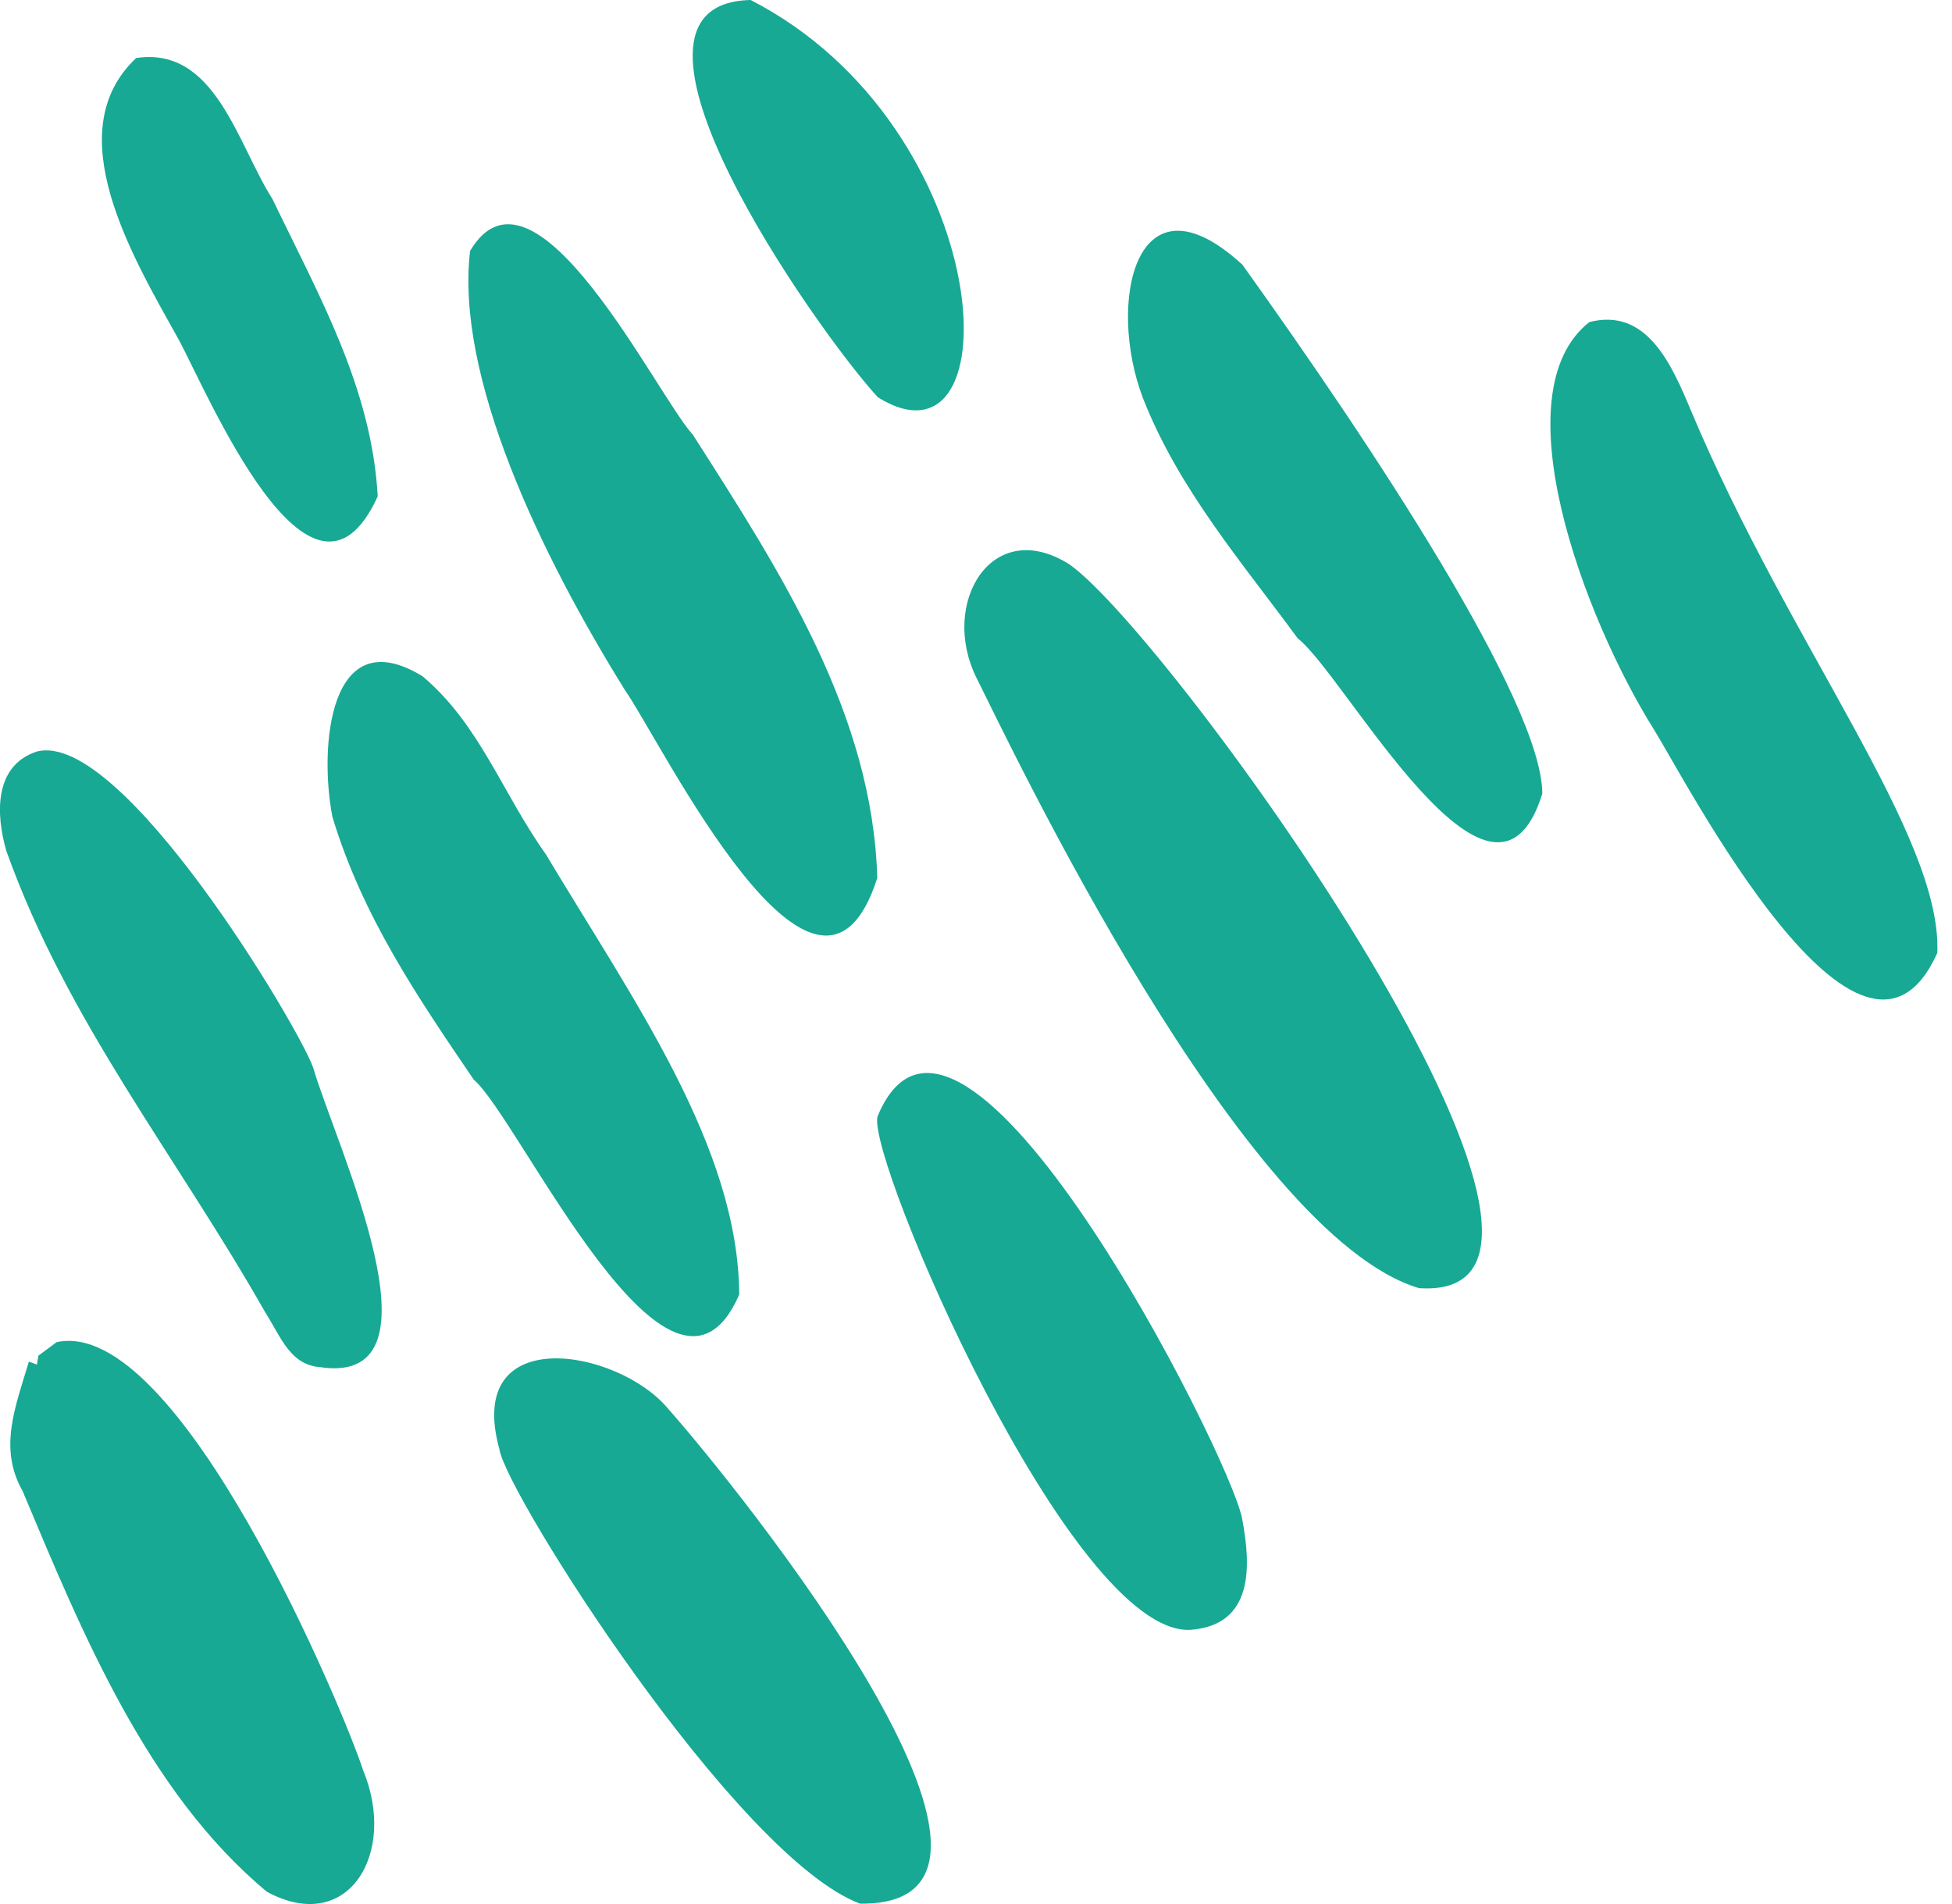 <svg width="82" height="80" xmlns="http://www.w3.org/2000/svg" xmlns:xlink="http://www.w3.org/1999/xlink" xml:space="preserve" overflow="hidden"><defs><clipPath id="clip0"><rect x="0" y="0" width="82" height="80"/></clipPath></defs><g clip-path="url(#clip0)"><path d="M59.641 54.133C52.185 51.956 42.391 31.215 41.024 28.487 39.458 25.348 41.673 21.642 44.935 23.72 49.198 26.73 69.343 54.729 59.641 54.125L59.641 54.133Z" fill="#17A994"/><path d="M36.845 36.913C34.339 44.69 27.815 31.237 26.265 29.014 22.704 23.292 19.122 15.813 19.748 10.542 22.445 5.997 27.601 16.638 29.106 18.266 32.804 24.049 36.662 30.015 36.853 36.906L36.845 36.913Z" fill="#17A994"/><path d="M31.047 54.408C28.182 60.947 21.818 46.99 19.901 45.363 17.532 41.88 15.225 38.495 13.965 34.324 13.399 31.429 13.812 26.012 17.746 28.411 20.145 30.428 21.085 33.3 22.933 35.898 26.593 42.017 31.016 48.174 31.054 54.401L31.047 54.408Z" fill="#17A994"/><path d="M66.776 13.53C69.175 12.918 70.222 15.309 71.024 17.227 75.195 27.174 81.589 35.103 81.383 40.038 78.189 47.151 70.802 32.758 69.458 30.619 66.562 25.982 62.979 16.501 66.769 13.53L66.776 13.53Z" fill="#17A994"/><path d="M36.15 79.993C30.94 78.067 21.222 62.689 20.978 60.886 19.496 55.523 25.959 56.662 28.06 59.183 30.97 62.46 45.141 80.054 36.157 79.985L36.15 79.993Z" fill="#17A994"/><path d="M1.215 57.212C1.329 57.25 1.413 57.288 1.551 57.334 1.581 57.158 1.604 56.998 1.612 56.96 1.91 56.738 2.124 56.585 2.376 56.394 7.525 55.264 14.469 71.941 15.256 74.385 16.7 77.876 14.622 81.329 11.215 79.488 6.196 75.317 3.461 68.633 0.947 62.643-0.061 60.856 0.626 59.167 1.215 57.204L1.215 57.212Z" fill="#17A994"/><path d="M64.79 33.346C62.727 40.015 56.509 28.365 54.515 26.822 52.169 23.621 49.511 20.55 48.014 16.73 46.478 12.704 47.708 7.005 52.192 11.123 57.586 18.655 64.775 29.496 64.79 33.346Z" fill="#17A994"/><path d="M13.537 57.449C12.2 57.395 11.826 56.219 11.13 55.118 7.38 48.518 2.819 42.903 0.267 35.753-0.184 34.209-0.252 32.154 1.558 31.574 5.126 30.672 12.559 43.155 13.155 44.859 14.11 48.121 18.892 58.151 13.537 57.456L13.537 57.449Z" fill="#17A994"/><path d="M36.86 46.914C40.29 38.61 51.658 61.1 52.177 63.797 52.559 65.798 52.674 68.289 50 68.48 44.996 68.717 36.432 48.724 36.86 46.914Z" fill="#17A994"/><path d="M5.722 2.437C9.045 1.94 9.969 6.043 11.451 8.373 13.399 12.429 15.615 16.295 15.867 20.855 13.063 27.013 8.678 16.409 7.487 14.232 5.546 10.748 2.429 5.531 5.722 2.437Z" fill="#17A994"/><path d="M31.536 0C41.956 5.371 42.636 20.275 36.876 16.692 34.286 13.866 24.645 0.145 31.536 0Z" fill="#17A994"/></g></svg>